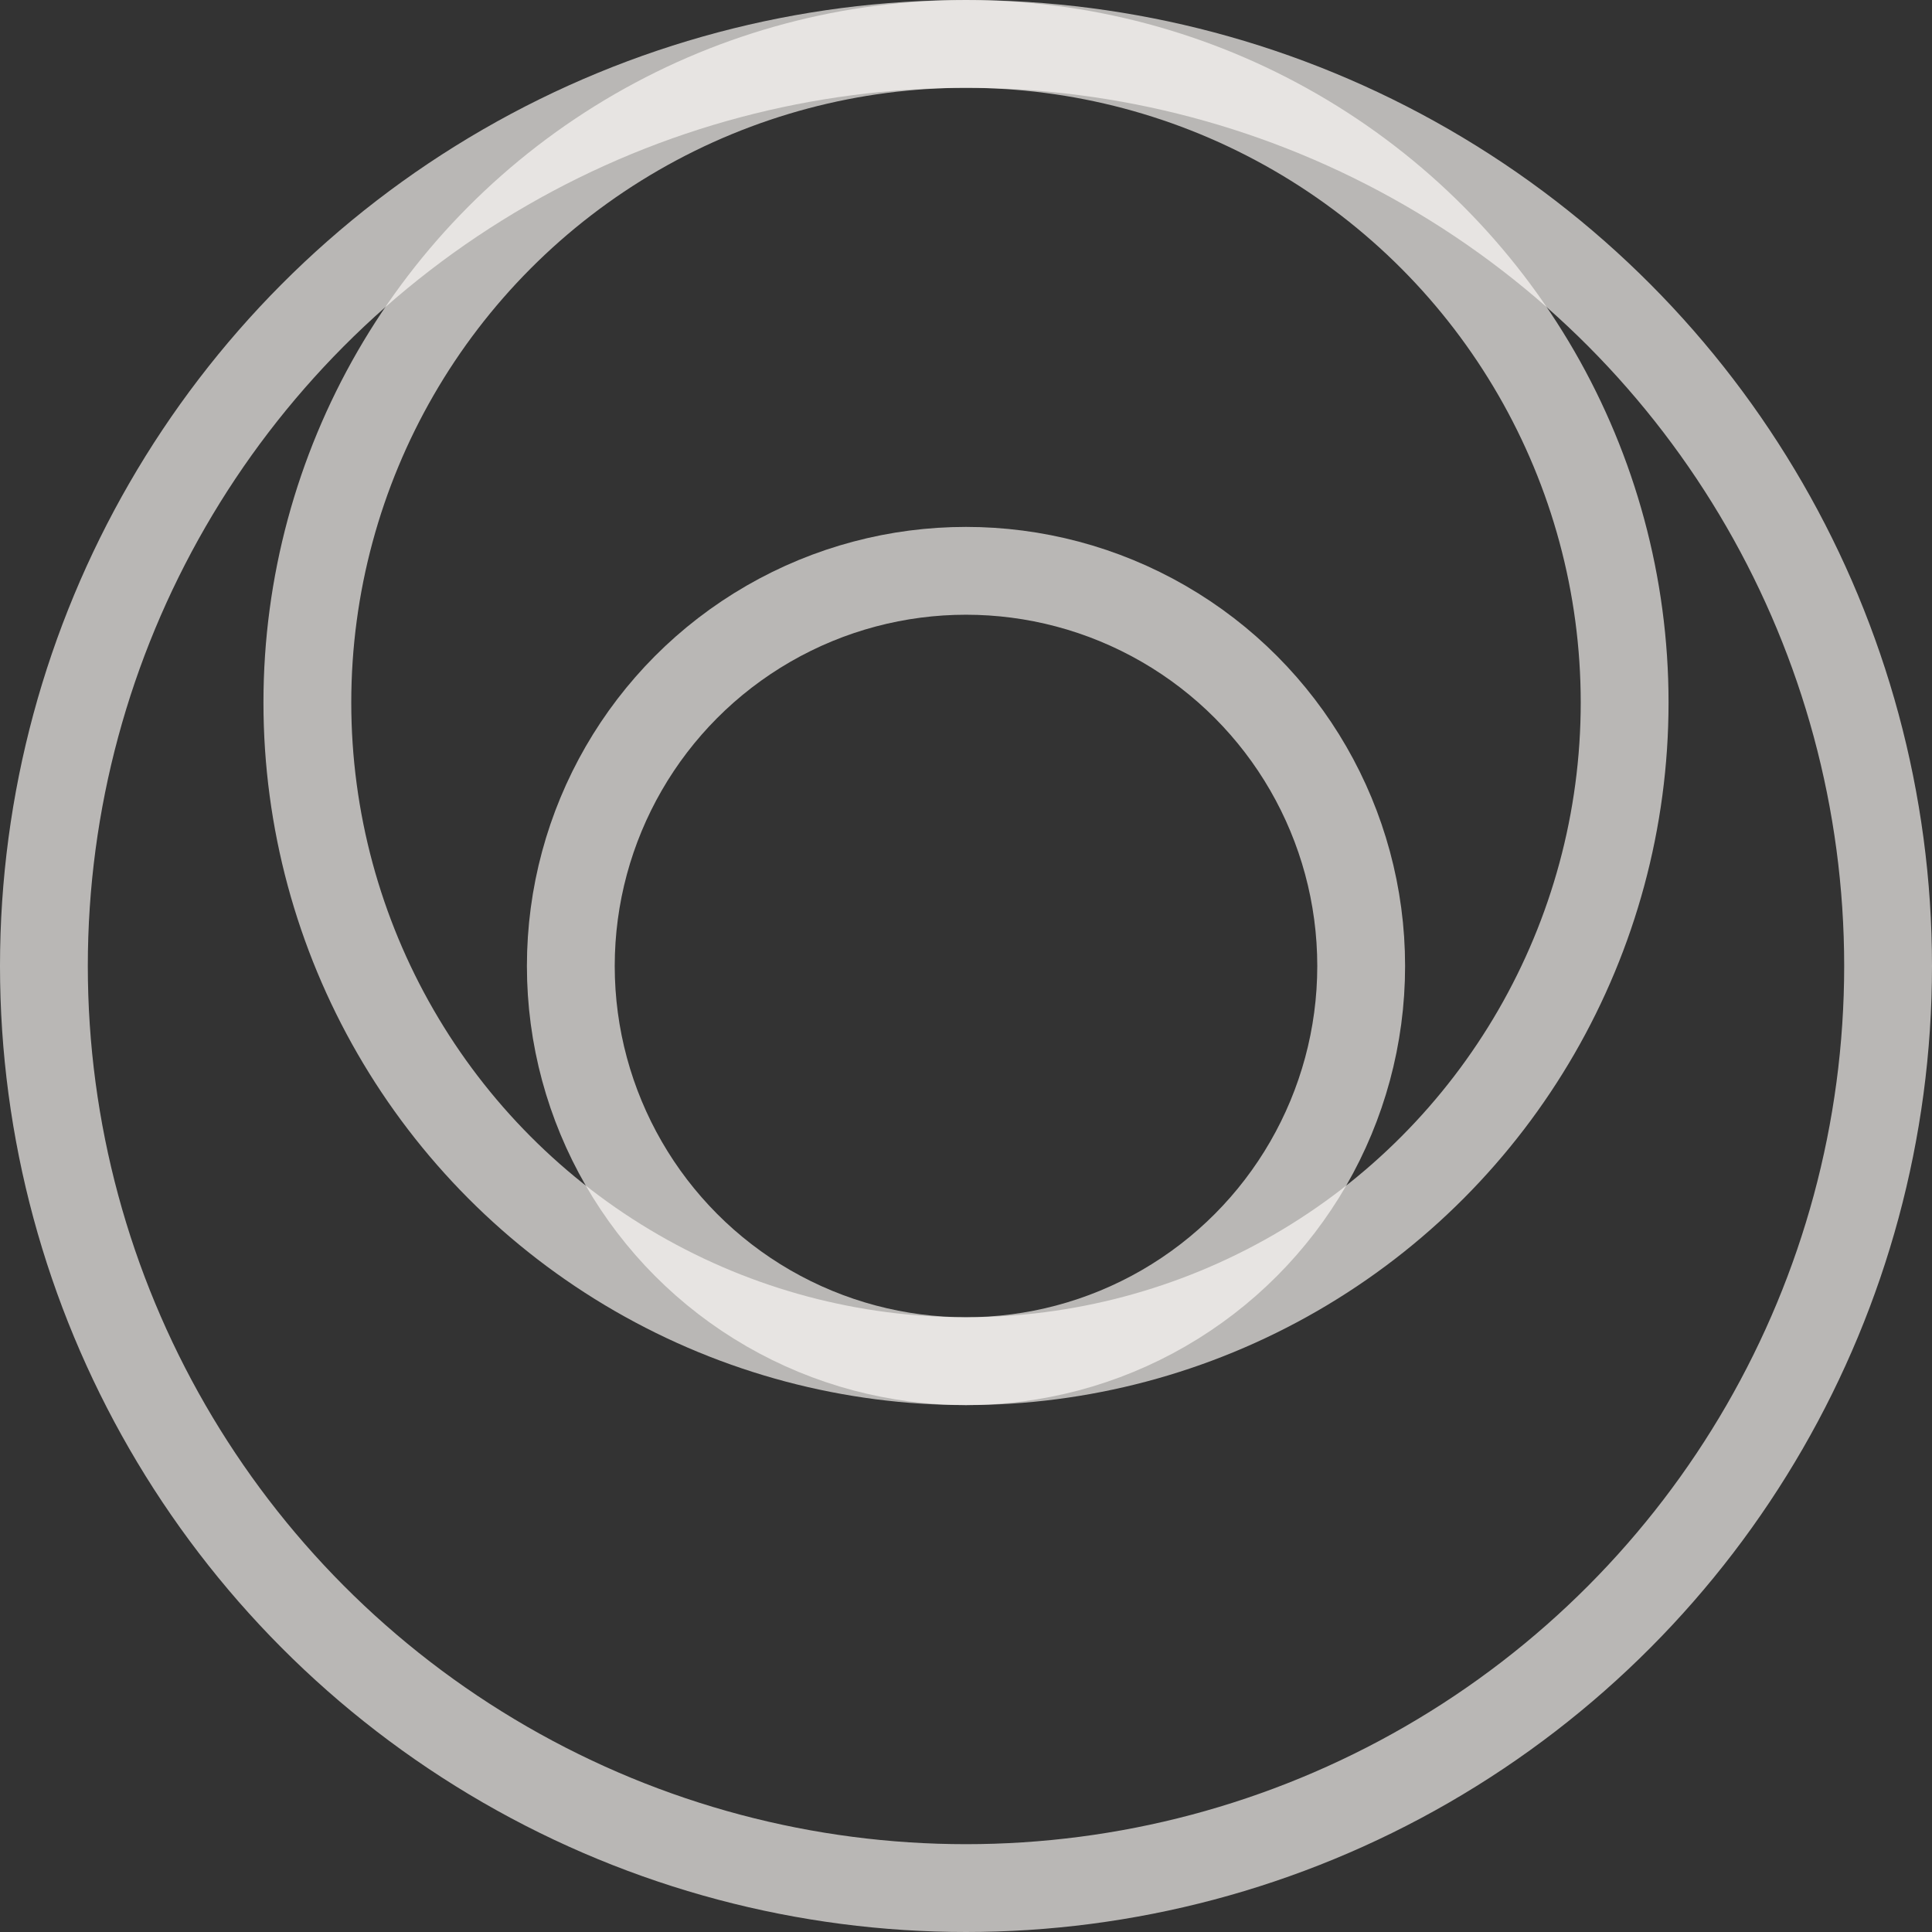 <svg width="22" height="22" viewBox="0 0 22 22" fill="none" xmlns="http://www.w3.org/2000/svg">
<rect x="0" y="0" width="22" height="22" fill="#333333" stroke="none"/>
<circle cx="11" cy="8" r="7.5" stroke="#FFFBF8" stroke-opacity="0.66"/>
<circle cx="11" cy="11" r="4.5" stroke="#FFFBF8" stroke-opacity="0.66"/>
<circle cx="11" cy="11" r="10.5" stroke="#FFFBF8" stroke-opacity="0.66"/>
</svg>
